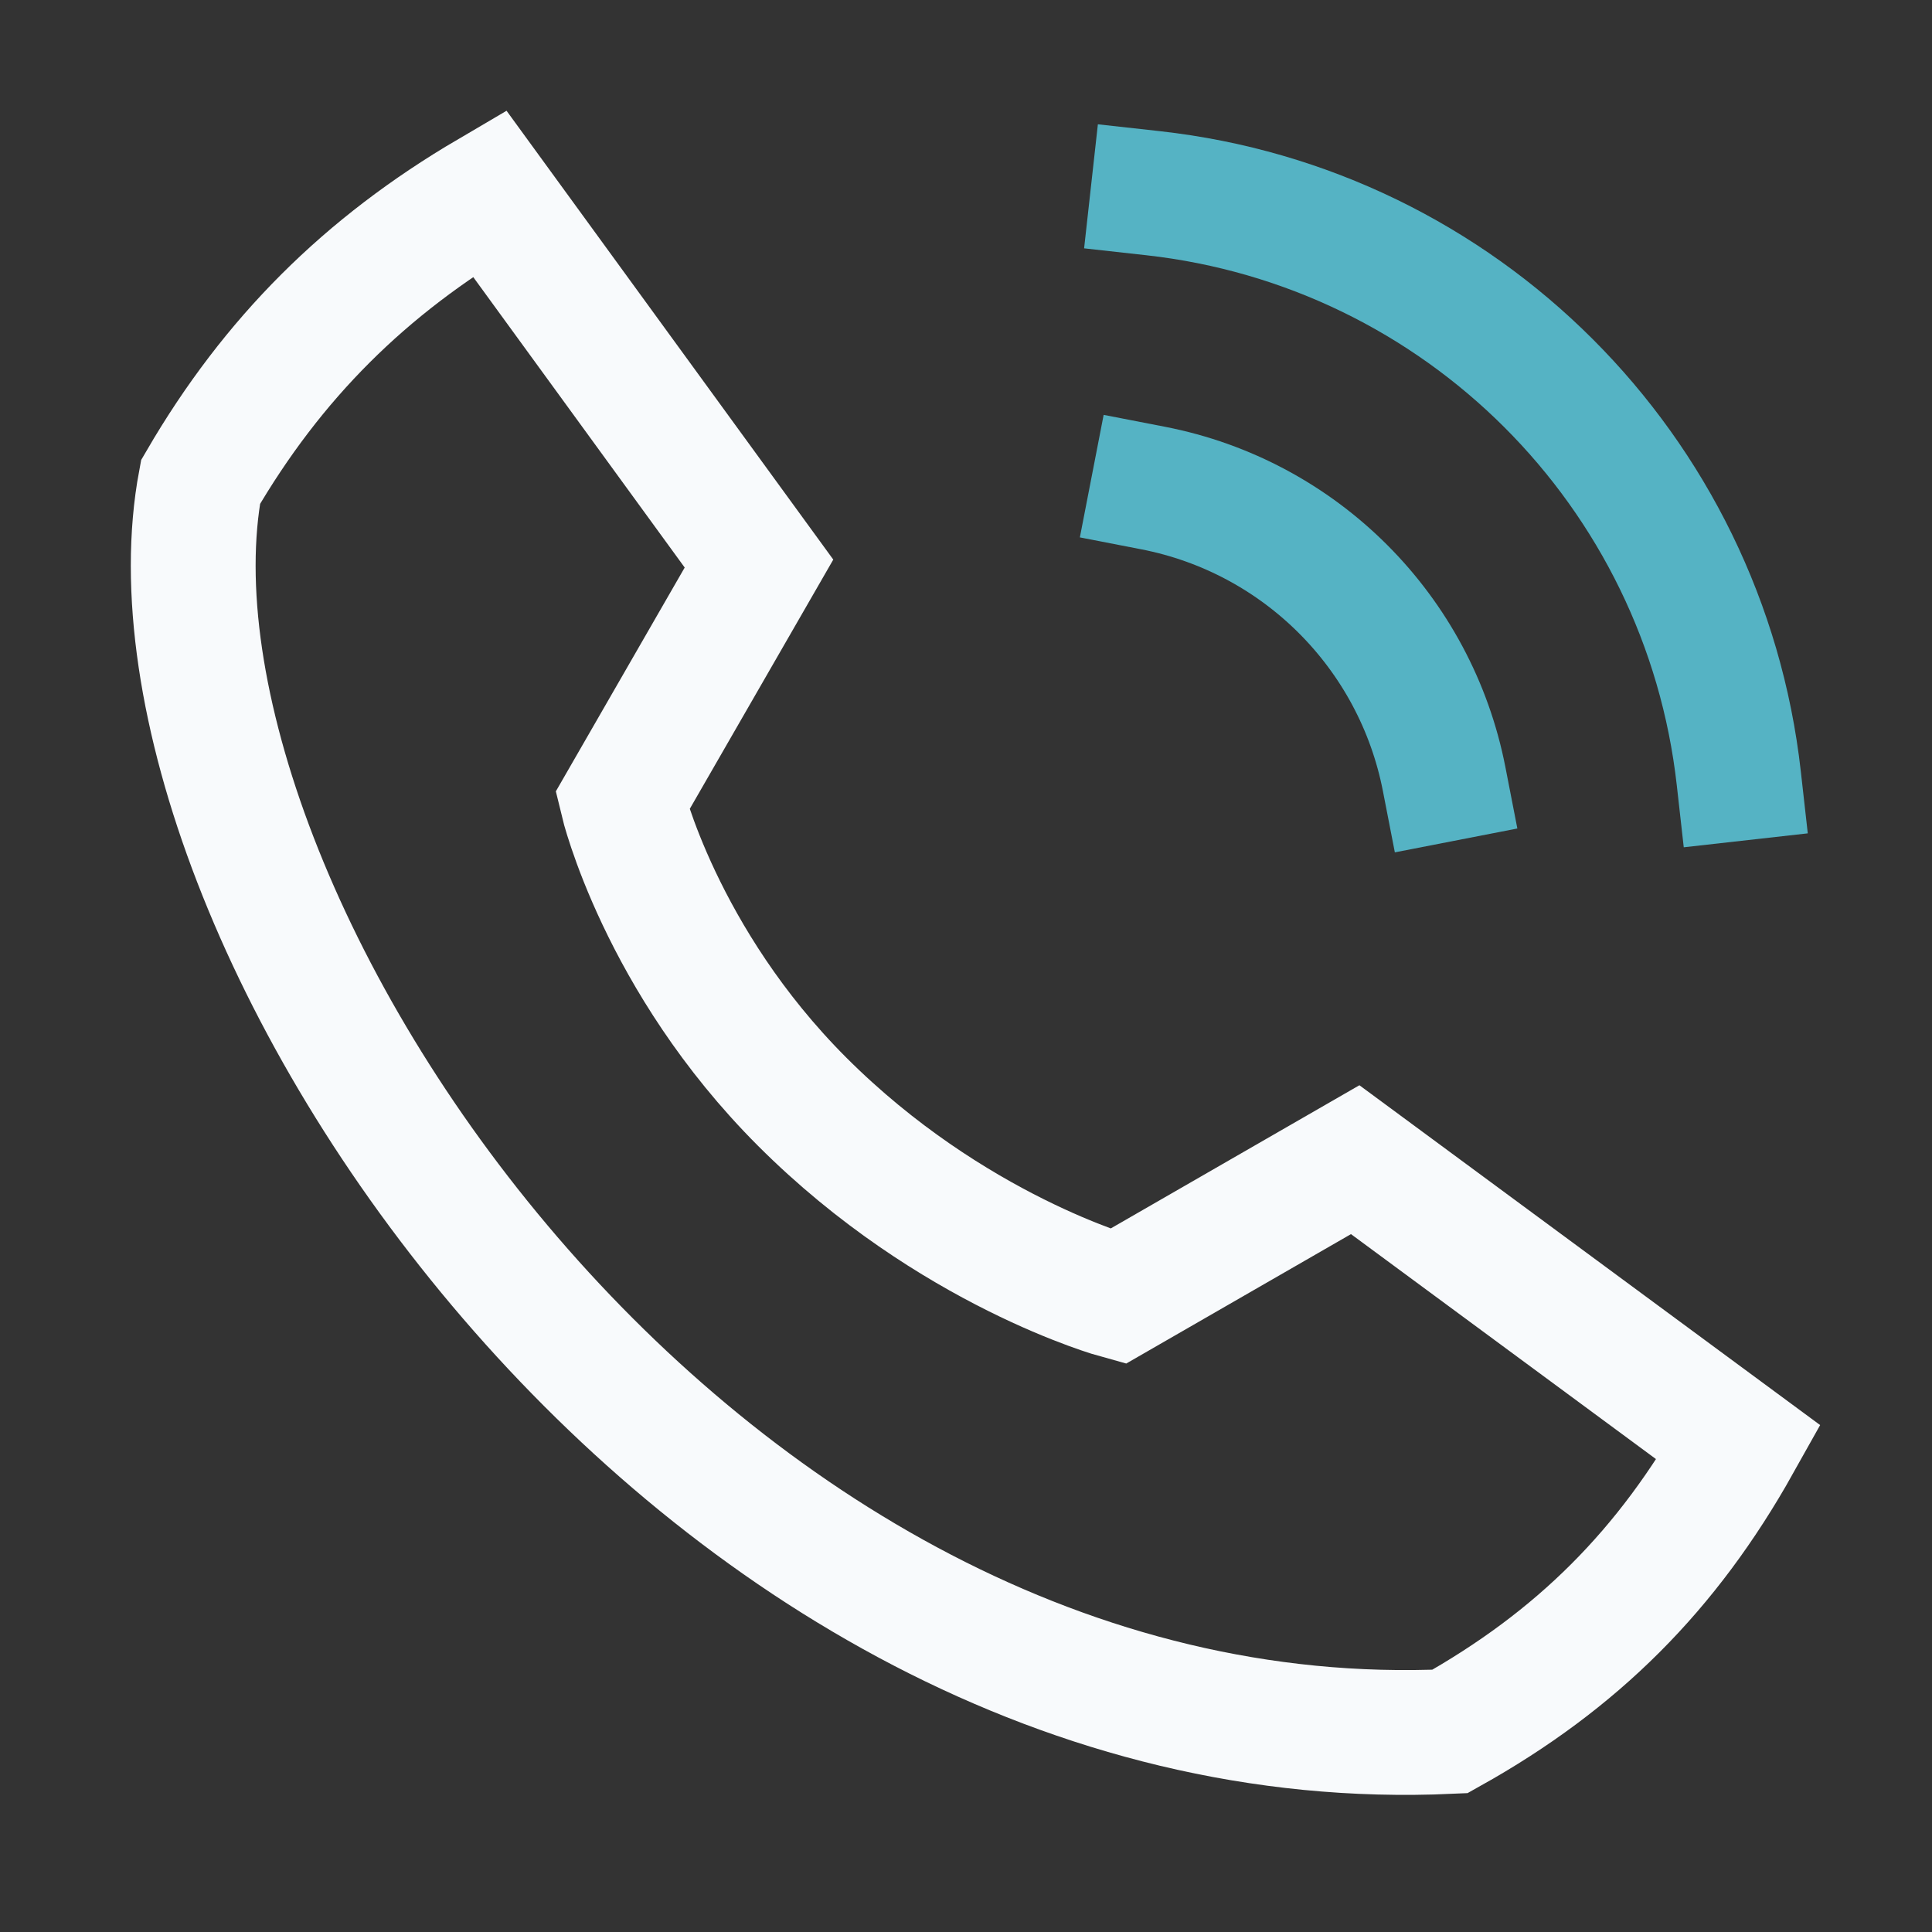 <svg width="20" height="20" viewBox="0 0 20 20" fill="none" xmlns="http://www.w3.org/2000/svg">
<rect x="0" y="0" width="20" height="20" fill="#333333" stroke="none"/>
<path d="M11.936 2C15.124 2.354 17.642 4.869 18 8.057" stroke="#55B3C4" stroke-width="1.292" stroke-linecap="square" stroke-linejoin="round"/>
<path d="M11.936 5.052C13.461 5.348 14.653 6.541 14.95 8.066" stroke="#55B3C4" stroke-width="1.292" stroke-linecap="square" stroke-linejoin="round"/>
<path d="M15.01 17.924C7.129 18.285 1.26 9.35 2.076 4.99C2.824 3.705 3.783 2.753 5.066 2L7.857 5.834L6.442 8.292C6.442 8.292 6.833 9.934 8.304 11.405C9.848 12.949 11.57 13.421 11.57 13.421L14.029 12.005L18 14.934C17.261 16.254 16.33 17.186 15.01 17.924Z" stroke="#F8FAFC" stroke-width="1.292" stroke-linecap="square"/>
</svg>

